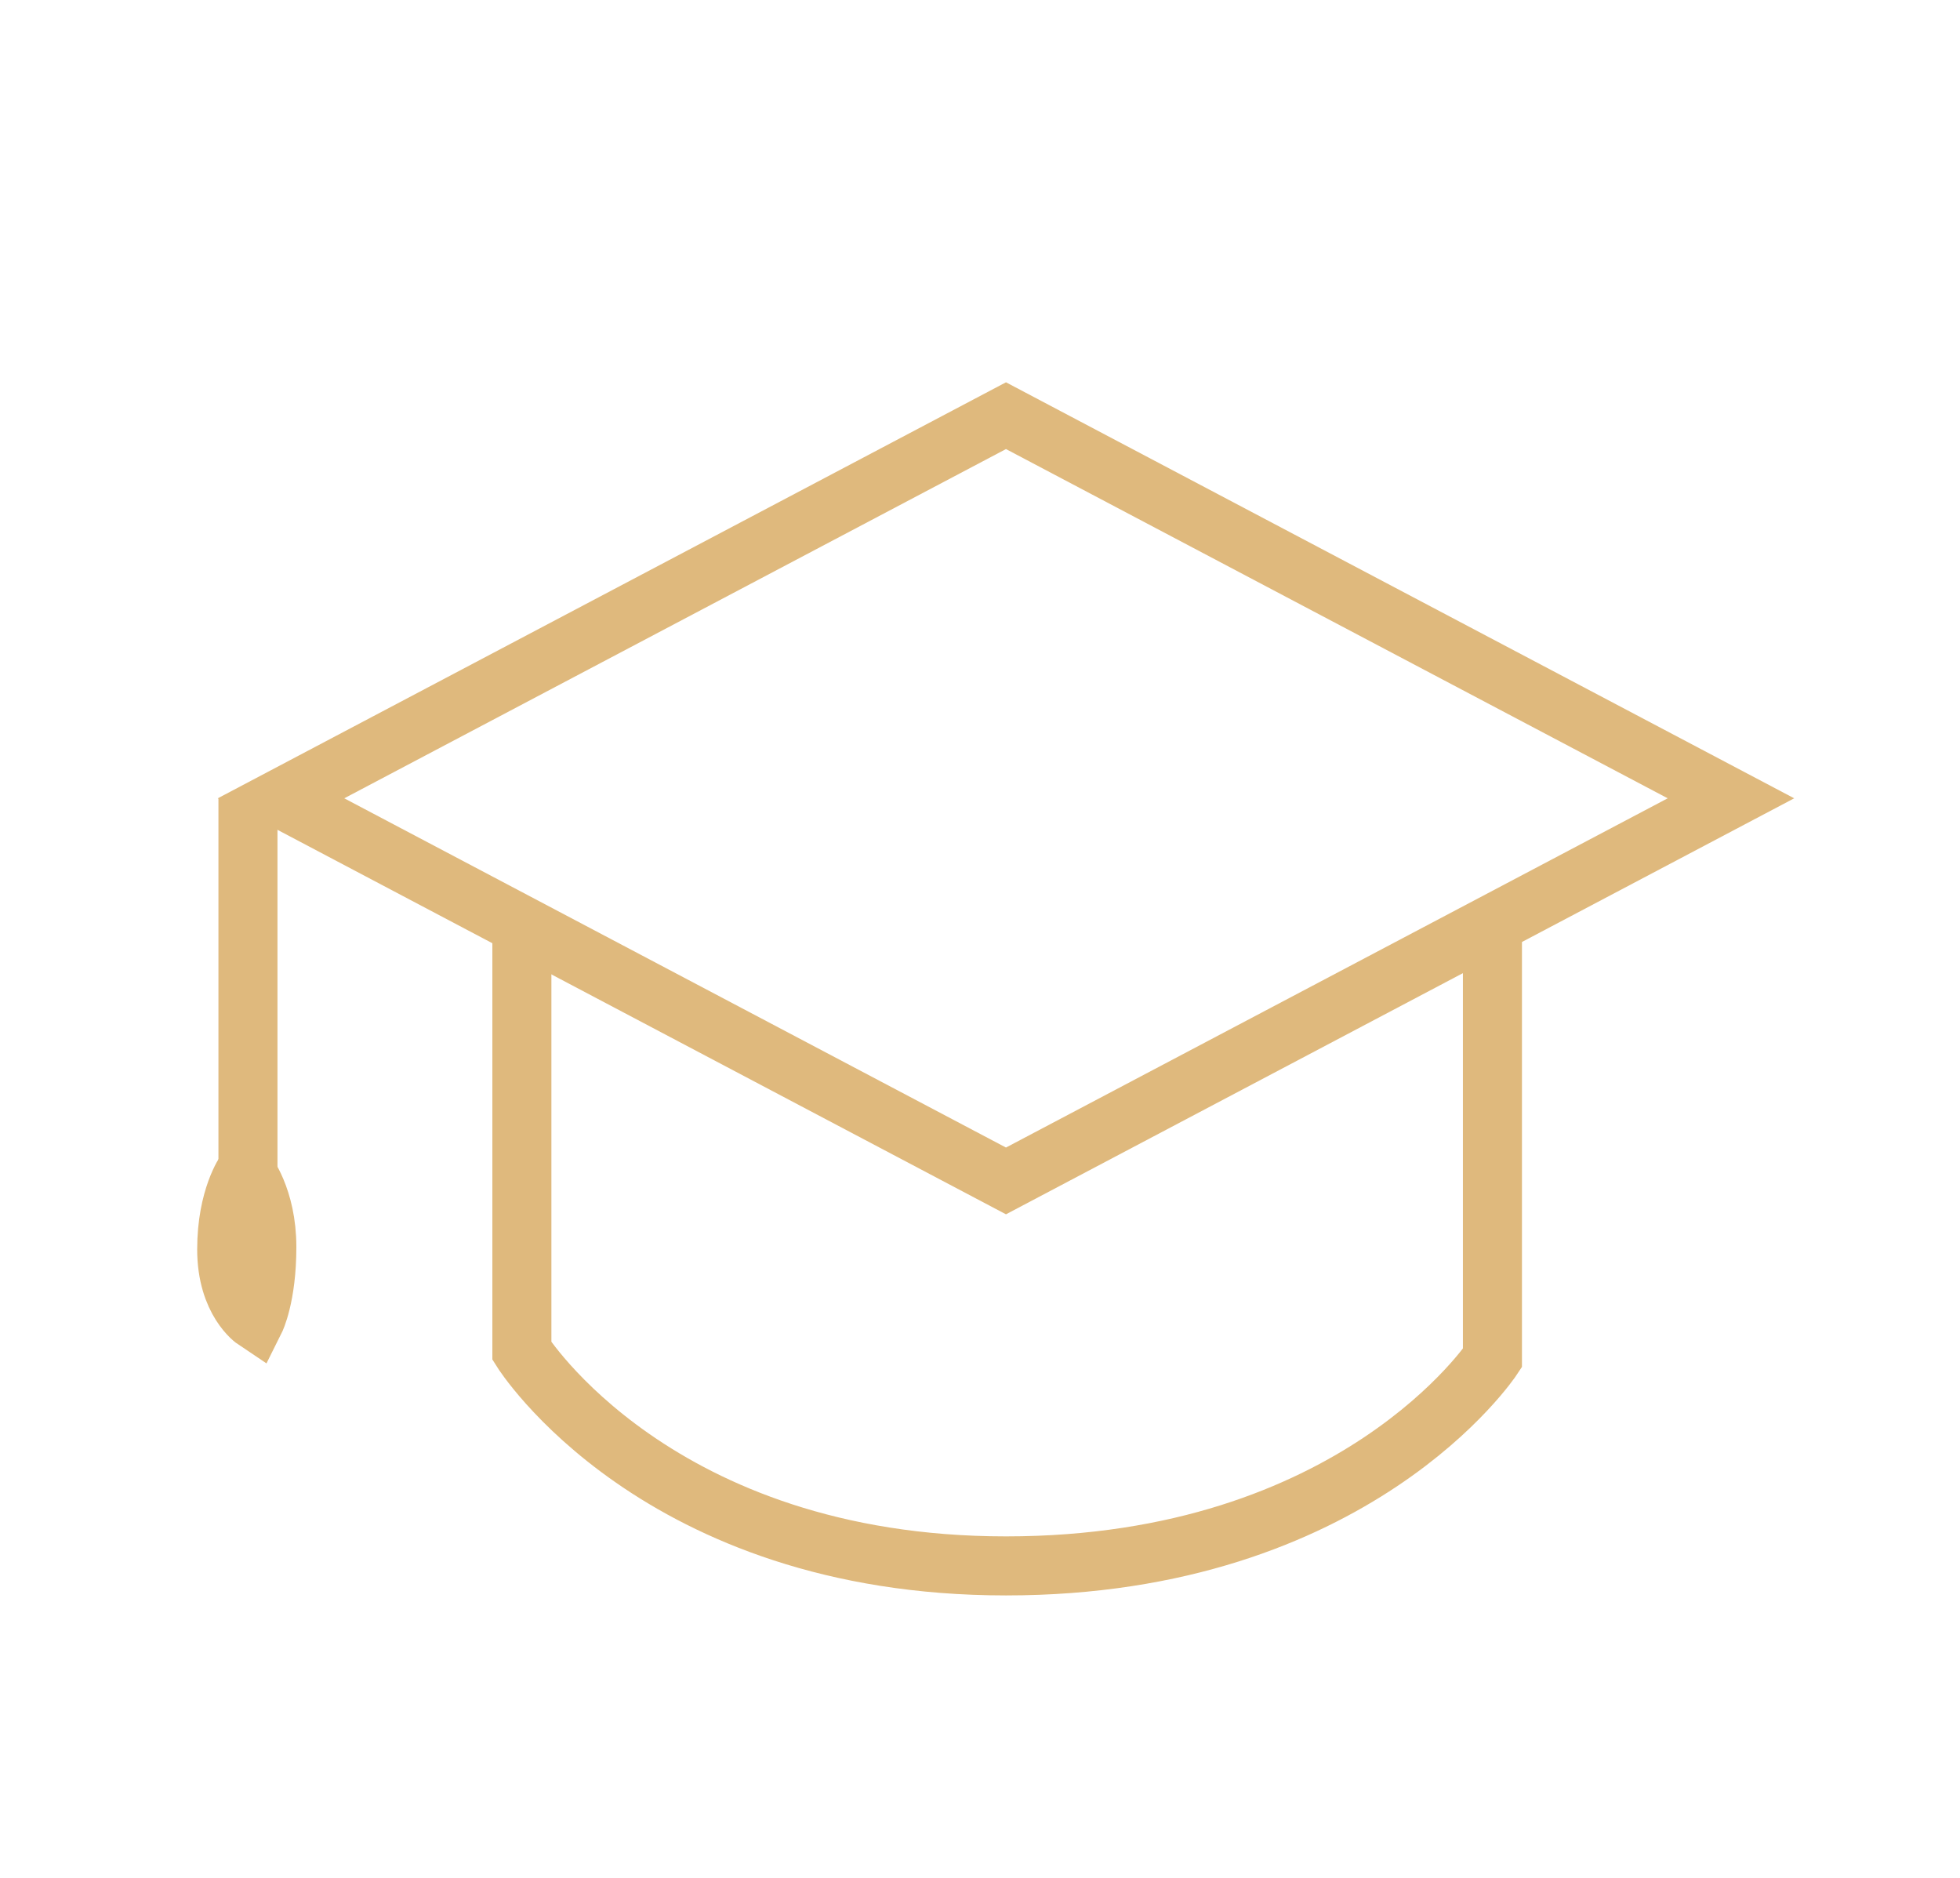 <?xml version="1.0" encoding="utf-8"?>
<!-- Generator: Adobe Illustrator 19.1.0, SVG Export Plug-In . SVG Version: 6.00 Build 0)  -->
<svg version="1.1" id="Слой_1" xmlns="http://www.w3.org/2000/svg" xmlns:xlink="http://www.w3.org/1999/xlink" x="0px" y="0px"
	 viewBox="-167 -376.4 83 79.5" style="enable-background:new -167 -376.4 83 79.5;" xml:space="preserve">
<style type="text/css">
	.st0{fill-rule:evenodd;clip-rule:evenodd;fill:none;stroke:#DFB97D;stroke-width:2.5;stroke-miterlimit:10;}
</style>
<polygon class="st0" points="-124.4,-326.4 -155.1,-342.6 -124.4,-358.8 -93.7,-342.6 "/>
<path class="st0" d="M-144.9-337.2v18c0,0,5.7,9.1,20.5,9.1s20.6-8.8,20.6-8.8v-18.3"/>
<line class="st0" x1="-156.5" y1="-342.6" x2="-156.5" y2="-326.4"/>
<path class="st0" d="M-156.6-326.8c0,0-0.8,1.1-0.8,3.3c0,2.2,1.2,3,1.2,3s0.5-1,0.5-3.1S-156.6-326.8-156.6-326.8z"/>
</svg>
